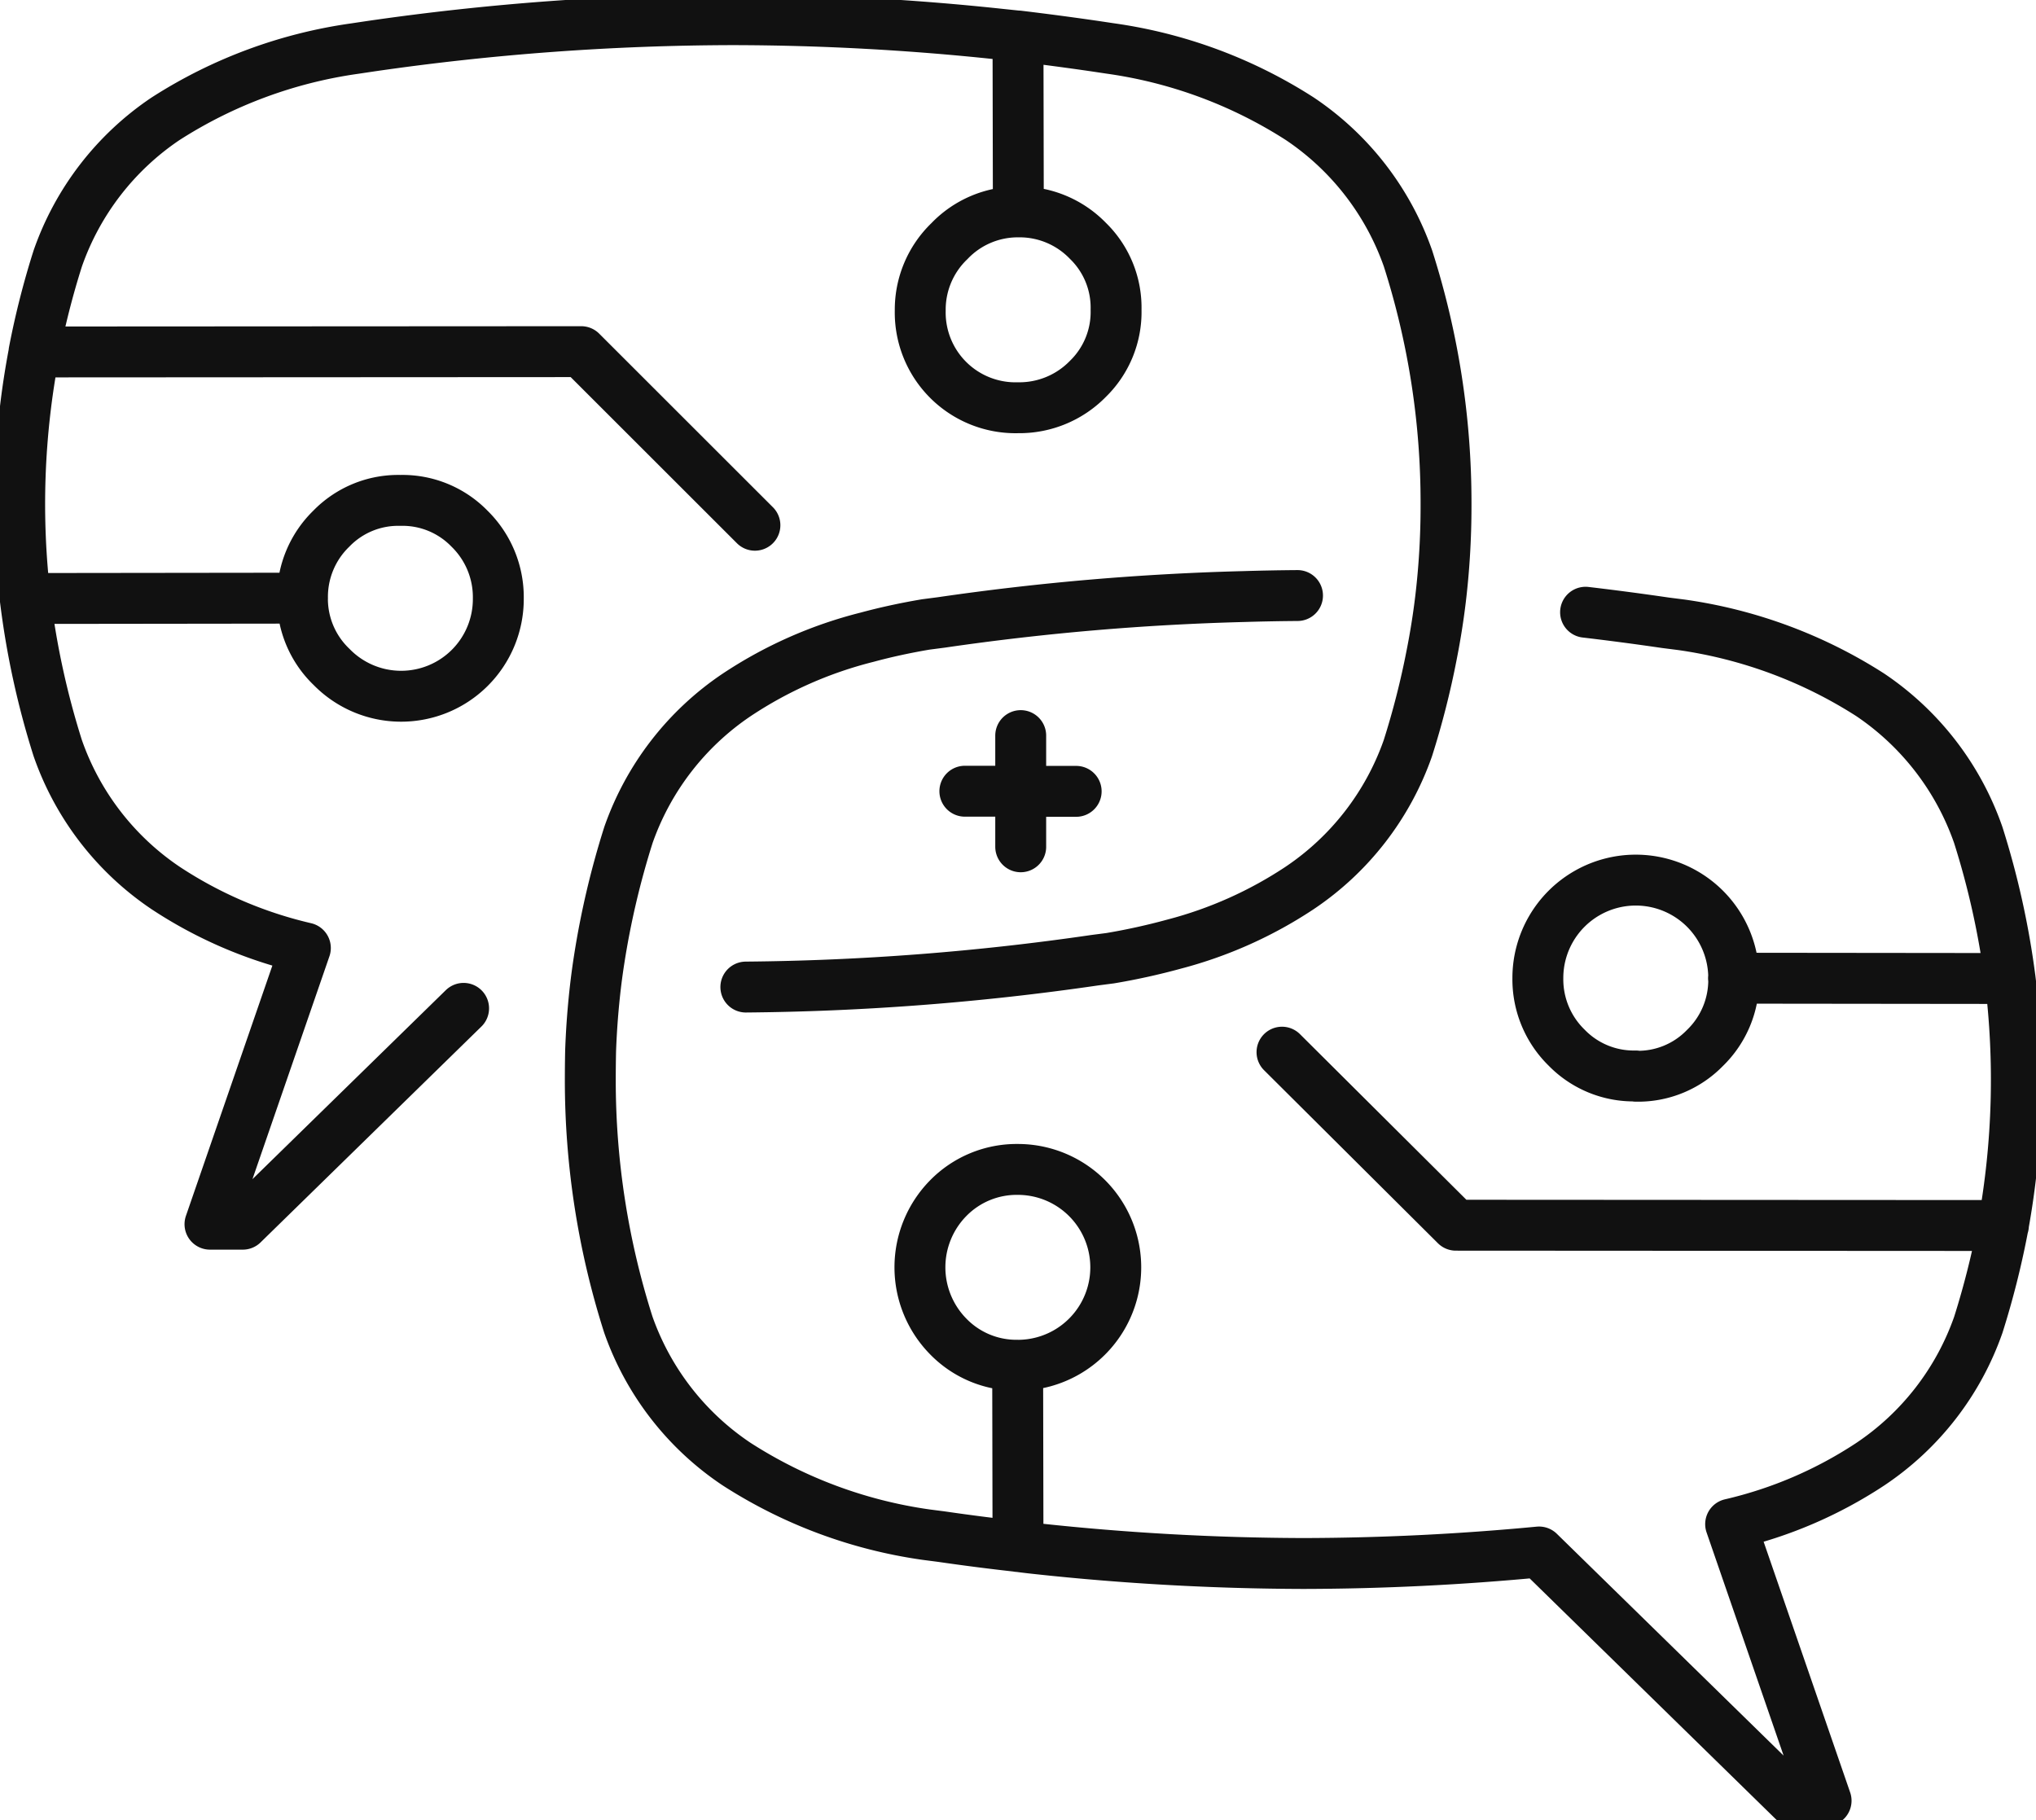 <svg xmlns="http://www.w3.org/2000/svg" xmlns:xlink="http://www.w3.org/1999/xlink" width="60" height="53.648" viewBox="0 0 60 53.648">
  <defs>
    <clipPath id="clip-path">
      <rect id="長方形_30826" data-name="長方形 30826" width="60" height="53.648" fill="none" stroke="#111" stroke-width="1.5"/>
    </clipPath>
  </defs>
  <g id="グループ_34602" data-name="グループ 34602" transform="translate(-755 -5077)">
    <g id="グループ_34601" data-name="グループ 34601" transform="translate(755 5077)">
      <g id="グループ_34600" data-name="グループ 34600" transform="translate(0 0)" clip-path="url(#clip-path)">
        <path id="パス_106618" data-name="パス 106618" d="M30.43,6.665a2.8,2.8,0,0,1,2.049.852,2.745,2.745,0,0,1,.831,2.03,2.75,2.75,0,0,1-.831,2.04,2.823,2.823,0,0,1-2.059.85,2.808,2.808,0,0,1-2.881-2.861,2.8,2.8,0,0,1,.861-2.05,2.785,2.785,0,0,1,2.03-.861l-.01-5.182-.542-.057A75,75,0,0,0,22.019,1a75.377,75.377,0,0,0-10.683.783l-.454.068A13.9,13.9,0,0,0,5.3,3.92,8.22,8.22,0,0,0,2.122,8.038a24.194,24.194,0,0,0-.7,2.755l16.126-.009L22.667,15.9M9.334,18.054A2.8,2.8,0,0,1,10.185,16a2.744,2.744,0,0,1,2.03-.832,2.753,2.753,0,0,1,2.04.832,2.825,2.825,0,0,1,.85,2.059,2.864,2.864,0,0,1-4.911,2.02,2.779,2.779,0,0,1-.861-2.03l-8.17.01a24.334,24.334,0,0,0,.958,4.408A8.23,8.23,0,0,0,5.3,26.591a12.664,12.664,0,0,0,4.119,1.769L6.608,36.5h.967l6.507-6.361M1.426,10.793a23.789,23.789,0,0,0-.262,7.271m45.982.4q1.173.138,2.349.31l.463.059A13.907,13.907,0,0,1,55.537,20.9a8.248,8.248,0,0,1,3.181,4.128,24.357,24.357,0,0,1,.938,4.234,24.088,24.088,0,0,1-.2,7.271,25.069,25.069,0,0,1-.735,2.929,8.2,8.2,0,0,1-3.181,4.109,12.639,12.639,0,0,1-4.119,1.769l2.813,8.151h-.966l-7.493-7.33q-3.48.332-6.942.339a74.685,74.685,0,0,1-7.85-.435c-.188-.02-.375-.042-.561-.067q-1.133-.126-2.262-.29l-.455-.059a13.9,13.9,0,0,1-5.578-2.078,8.217,8.217,0,0,1-3.19-4.109,23.7,23.7,0,0,1-1.121-7.223q0-.425.009-.85.036-1,.155-1.991.044-.358.1-.716a24.71,24.71,0,0,1,.86-3.654,8.267,8.267,0,0,1,3.19-4.128A12.381,12.381,0,0,1,25.973,19.2q.821-.222,1.73-.376l.455-.059a75.017,75.017,0,0,1,8.914-.763q.794-.024,1.585-.03M22.4,29.511a75.529,75.529,0,0,0,10.287-.792l.454-.059a19.106,19.106,0,0,0,1.885-.416,12.31,12.31,0,0,0,3.693-1.653,8.249,8.249,0,0,0,3.19-4.119,24.4,24.4,0,0,0,.7-2.745q.162-.817.261-1.635a23.119,23.119,0,0,0,.164-2.736q0-.053,0-.106a23.64,23.64,0,0,0-1.121-7.213,8.239,8.239,0,0,0-3.19-4.118,13.9,13.9,0,0,0-5.579-2.07l-.454-.068q-1.129-.164-2.262-.3M28.854,23.739H30.5V22.1m1.634,1.643H30.5v1.634m7.7,6.053,5.124,5.1,16.136.009m-10.828-4.4a2.747,2.747,0,0,0,2.03-.831,2.787,2.787,0,0,0,.85-2.041V29.25a2.886,2.886,0,1,0-5.772-.01v.01a2.814,2.814,0,0,0,.851,2.05A2.757,2.757,0,0,0,48.625,32.131ZM30.41,40.658a2.886,2.886,0,1,0,.01-5.772,2.823,2.823,0,0,0-2.059.85,2.907,2.907,0,0,0,0,4.07,2.8,2.8,0,0,0,2.049.851L30.42,46M59.656,29.259l-8.15-.009" transform="translate(-0.42 -0.42)" fill="none" stroke="#111" stroke-linecap="round" stroke-linejoin="round" stroke-width="1.5"/>
      </g>
    </g>
  </g>
</svg>
